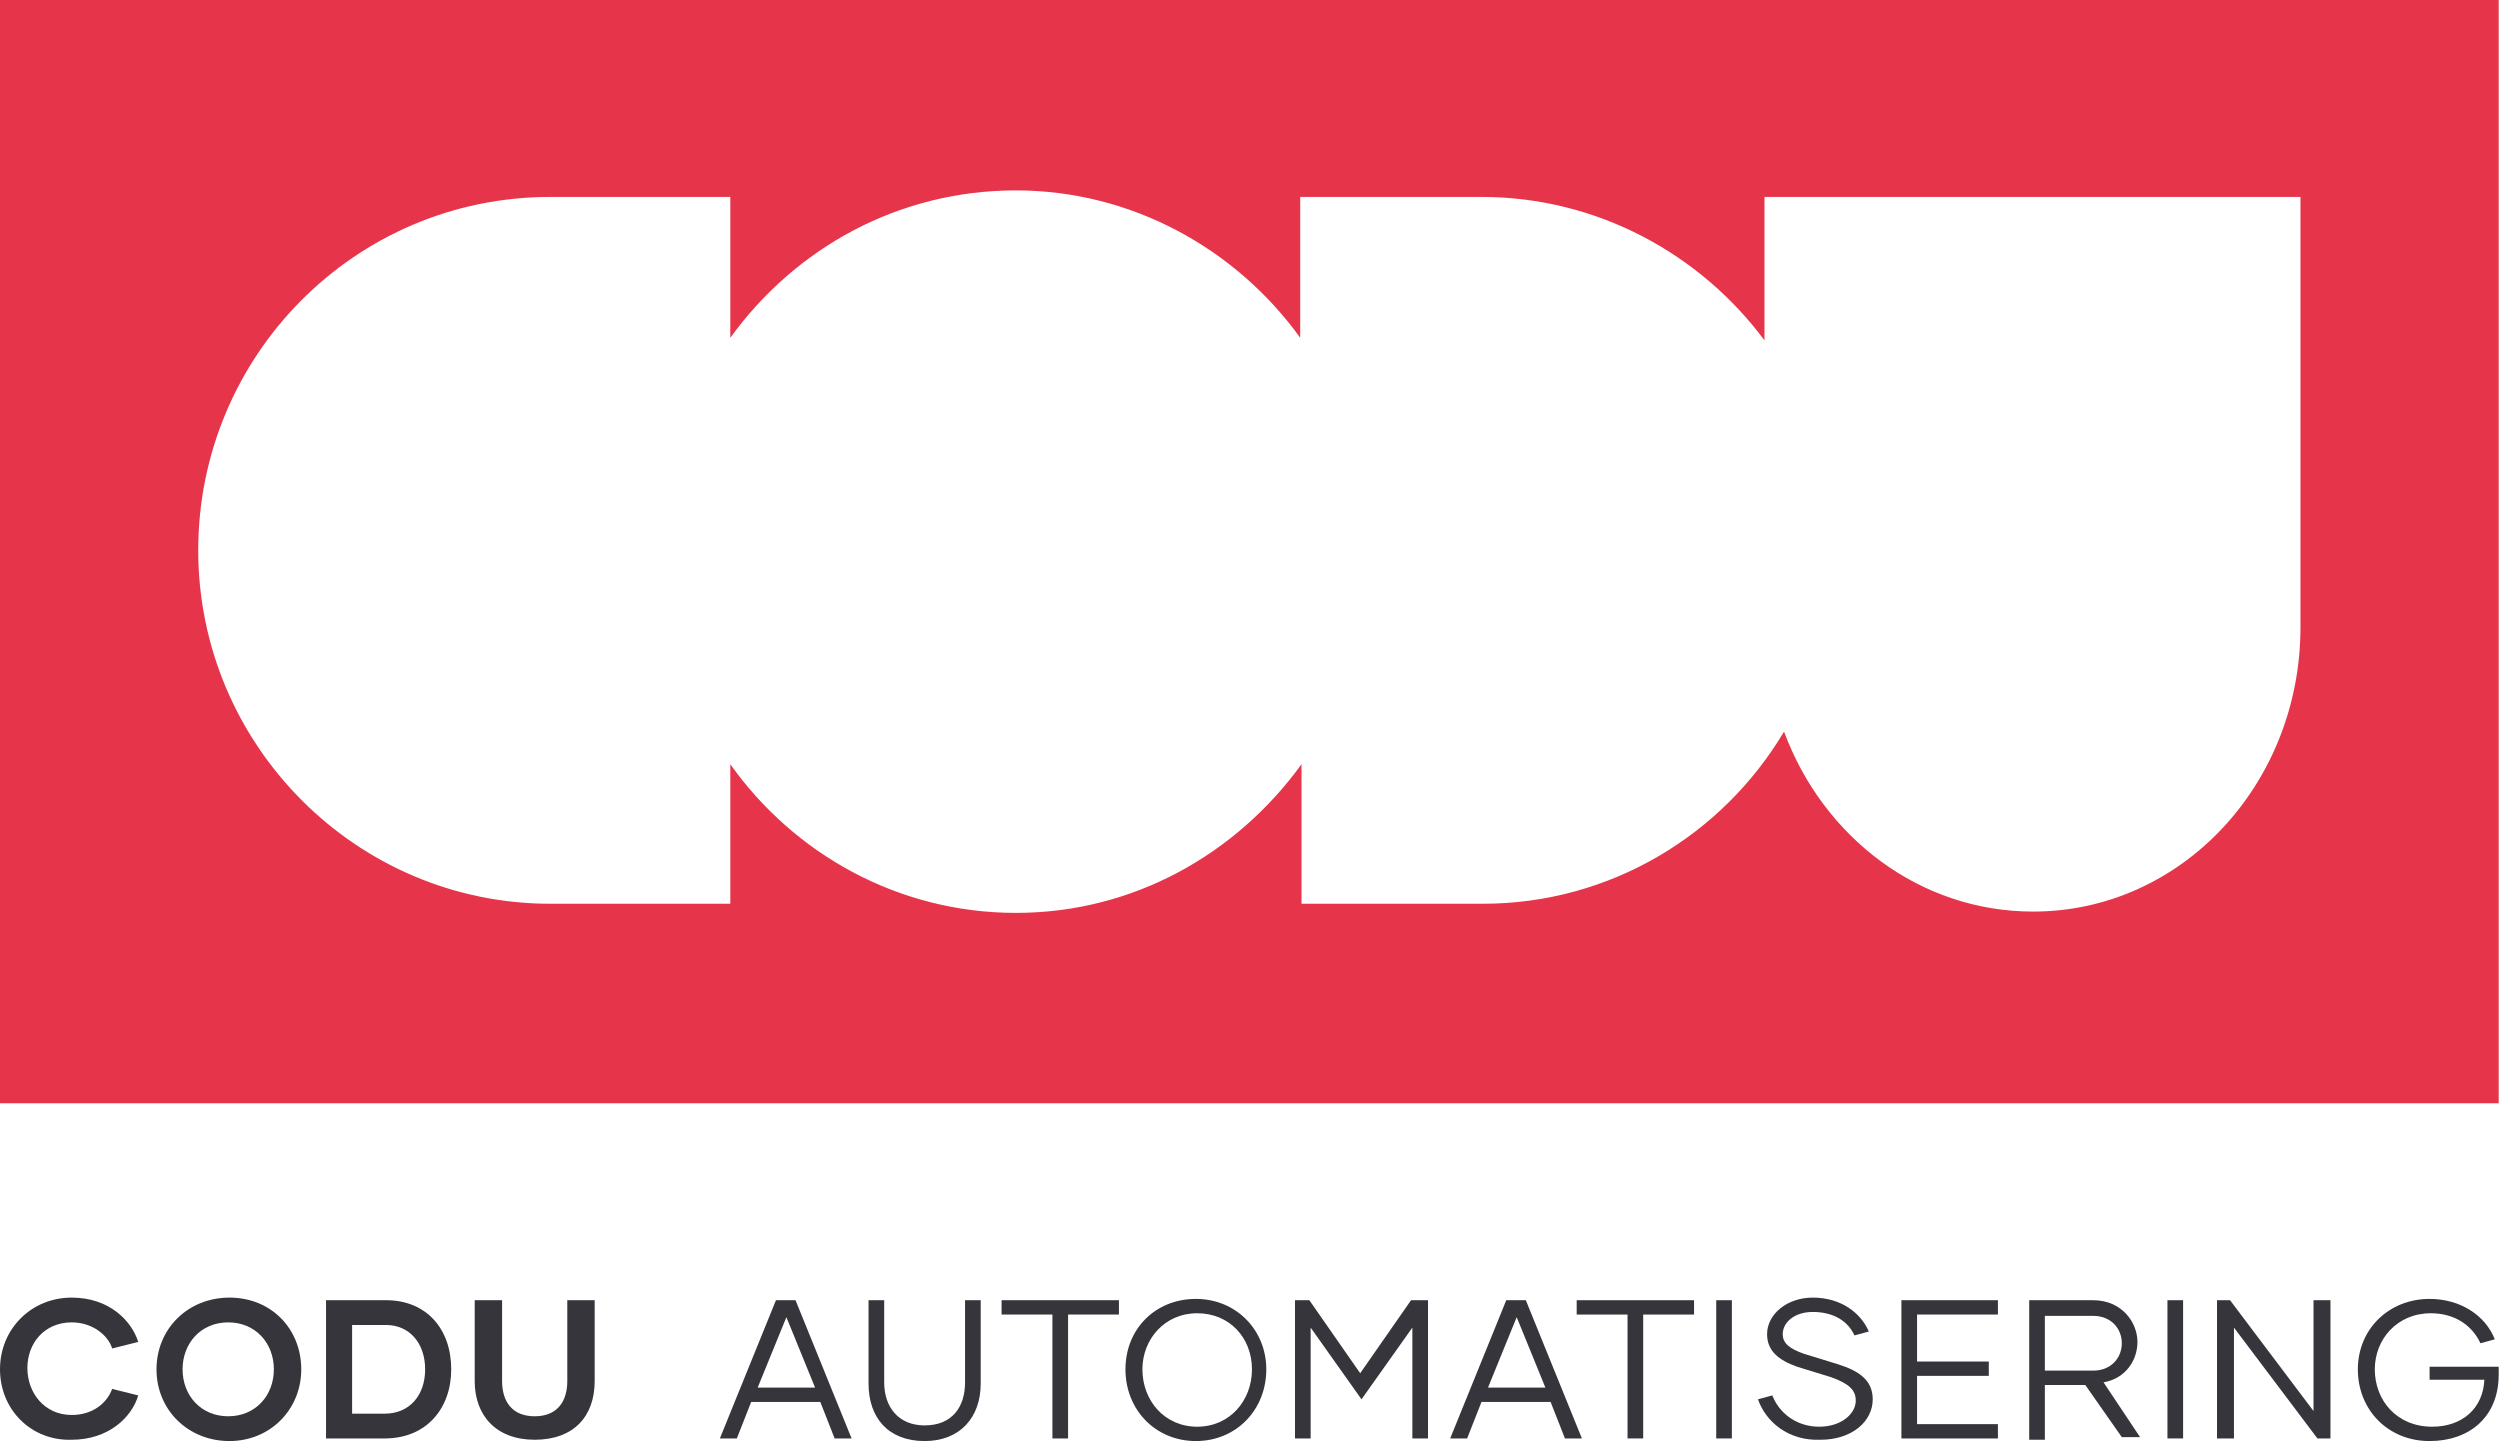 <?xml version="1.0" encoding="UTF-8"?>
<svg xmlns="http://www.w3.org/2000/svg" xmlns:xlink="http://www.w3.org/1999/xlink" version="1.1" x="0px" y="0px" viewBox="0 0 191.7 110.5" style="enable-background:new 0 0 191.7 110.5;" xml:space="preserve">
<style type="text/css">
	.st0{fill:#E6354B;}
	.st1{fill:#35353B;}
</style>
<g id="logo">
	<path class="st0" d="M0,0v84.6h191.6V0H0z M176.4,48.1c0,12-9.1,21.8-20.5,21.8c-8.7,0-16.1-5.7-19.1-13.8   c-4.7,7.9-13.3,13.2-23.1,13.2H99.8V58.6C94.8,65.5,86.9,70,77.9,70c-9,0-17-4.5-21.9-11.4v10.7H42.2c-14.9,0-27-12.2-27-27.1   c0-14.9,12-27.1,27-27.1H56v10.8c5-6.9,12.9-11.3,21.9-11.3c8.9,0,16.9,4.5,21.8,11.3V15.1h13.9c8.9,0,16.8,4.4,21.7,11v-11h41.1   V48.1z"></path>
	<g>
		<path class="st1" d="M0,105c0-3.1,2.4-5.5,5.5-5.5c2.9,0,4.6,1.8,5.1,3.4l-2,0.5c-0.3-1-1.5-2-3.1-2c-2.1,0-3.4,1.6-3.4,3.5    c0,1.9,1.3,3.6,3.4,3.6c1.6,0,2.7-0.9,3.1-2l2,0.5c-0.5,1.7-2.3,3.4-5.1,3.4C2.4,110.5,0,108.1,0,105z"></path>
		<path class="st1" d="M12,105c0-3.1,2.4-5.5,5.6-5.5c3.2,0,5.5,2.4,5.5,5.5c0,3.1-2.4,5.5-5.5,5.5C14.4,110.5,12,108.1,12,105z     M21,105c0-2-1.4-3.6-3.5-3.6c-2.1,0-3.5,1.6-3.5,3.6c0,2,1.4,3.6,3.5,3.6C19.6,108.6,21,107,21,105z"></path>
		<path class="st1" d="M34.6,105c0,3-1.9,5.3-5.1,5.3H25V99.7h4.6C32.7,99.7,34.6,101.9,34.6,105z M32.6,105c0-2-1.2-3.4-3-3.4H27    v6.8h2.5C31.4,108.4,32.6,107,32.6,105z"></path>
		<path class="st1" d="M45.6,99.7v6.2c0,2.7-1.6,4.5-4.6,4.5c-3,0-4.6-1.9-4.6-4.5v-6.2h2.1v6.2c0,1.6,0.8,2.7,2.5,2.7    c1.7,0,2.5-1.1,2.5-2.7v-6.2H45.6z"></path>
		<path class="st1" d="M62.9,107.5h-5.3l-1.1,2.8h-1.3l4.3-10.6H61l4.3,10.6h-1.3L62.9,107.5z M62.5,106.4l-2.2-5.4l-2.2,5.4H62.5z"></path>
		<path class="st1" d="M75.2,99.7v6.4c0,2.6-1.6,4.4-4.3,4.4c-2.8,0-4.3-1.8-4.3-4.4v-6.4h1.2v6.3c0,1.9,1.1,3.3,3.1,3.3    c2.1,0,3.1-1.4,3.1-3.3v-6.3H75.2z"></path>
		<path class="st1" d="M85.8,100.8h-3.9v9.5h-1.2v-9.5h-3.9v-1.1h9V100.8z"></path>
		<path class="st1" d="M86.3,105c0-3.1,2.3-5.4,5.4-5.4s5.4,2.4,5.4,5.4c0,3.1-2.3,5.5-5.4,5.5S86.3,108.1,86.3,105z M96,105    c0-2.4-1.7-4.3-4.2-4.3s-4.2,2-4.2,4.3c0,2.4,1.7,4.4,4.2,4.4S96,107.4,96,105z"></path>
		<path class="st1" d="M109.5,99.7v10.6h-1.2v-8.5l-3.9,5.5l-3.9-5.5v8.5h-1.2V99.7h1.1l3.9,5.6l3.9-5.6H109.5z"></path>
		<path class="st1" d="M118.9,107.5h-5.3l-1.1,2.8h-1.3l4.3-10.6h1.5l4.3,10.6h-1.3L118.9,107.5z M118.5,106.4l-2.2-5.4l-2.2,5.4    H118.5z"></path>
		<path class="st1" d="M129.9,100.8H126v9.5h-1.2v-9.5h-3.9v-1.1h9V100.8z"></path>
		<path class="st1" d="M131.6,99.7h1.2v10.6h-1.2V99.7z"></path>
		<path class="st1" d="M134.8,107.3l1.1-0.3c0.5,1.3,1.8,2.4,3.6,2.4c1.7,0,2.8-1,2.8-2c0-0.8-0.5-1.3-1.9-1.8l-2.6-0.8    c-1.4-0.5-2.3-1.2-2.3-2.5c0-1.5,1.5-2.8,3.5-2.8c2.2,0,3.7,1.2,4.3,2.6l-1.1,0.3c-0.5-1.1-1.6-1.8-3.2-1.8    c-1.4,0-2.3,0.8-2.3,1.7c0,0.7,0.5,1.1,1.6,1.5l2.6,0.8c1.6,0.5,2.7,1.2,2.7,2.7c0,1.7-1.6,3.1-4,3.1    C137.1,110.5,135.4,109,134.8,107.3z"></path>
		<path class="st1" d="M147,100.8v3.6h5.5v1.1H147v3.7h6.2v1.1h-7.4V99.7h7.4v1.1H147z"></path>
		<path class="st1" d="M159.9,106.2h-3.1v4.2h-1.2V99.7h4.9c2.2,0,3.4,1.7,3.4,3.2c0,1.4-0.9,2.8-2.6,3.1l2.8,4.2h-1.4L159.9,106.2z     M156.8,105.1h3.7c1.4,0,2.2-1,2.2-2.1c0-1.1-0.8-2.1-2.2-2.1h-3.7V105.1z"></path>
		<path class="st1" d="M166.2,99.7h1.2v10.6h-1.2V99.7z"></path>
		<path class="st1" d="M178.7,99.7v10.6h-1l-6.4-8.5v8.5H170V99.7h1l6.4,8.5v-8.5H178.7z"></path>
		<path class="st1" d="M191.6,105.4c0,3.3-2.3,5.1-5.3,5.1c-3.2,0-5.5-2.4-5.5-5.5c0-3.1,2.4-5.4,5.5-5.4c2.4,0,4.3,1.3,5,3.1    l-1.1,0.3c-0.6-1.3-1.9-2.3-3.8-2.3c-2.6,0-4.3,2-4.3,4.3c0,2.4,1.7,4.4,4.4,4.4c2.3,0,3.9-1.4,4-3.6h-4.2v-1h5.3V105.4z"></path>
	</g>
</g>
<g id="guides">
</g>
</svg>
